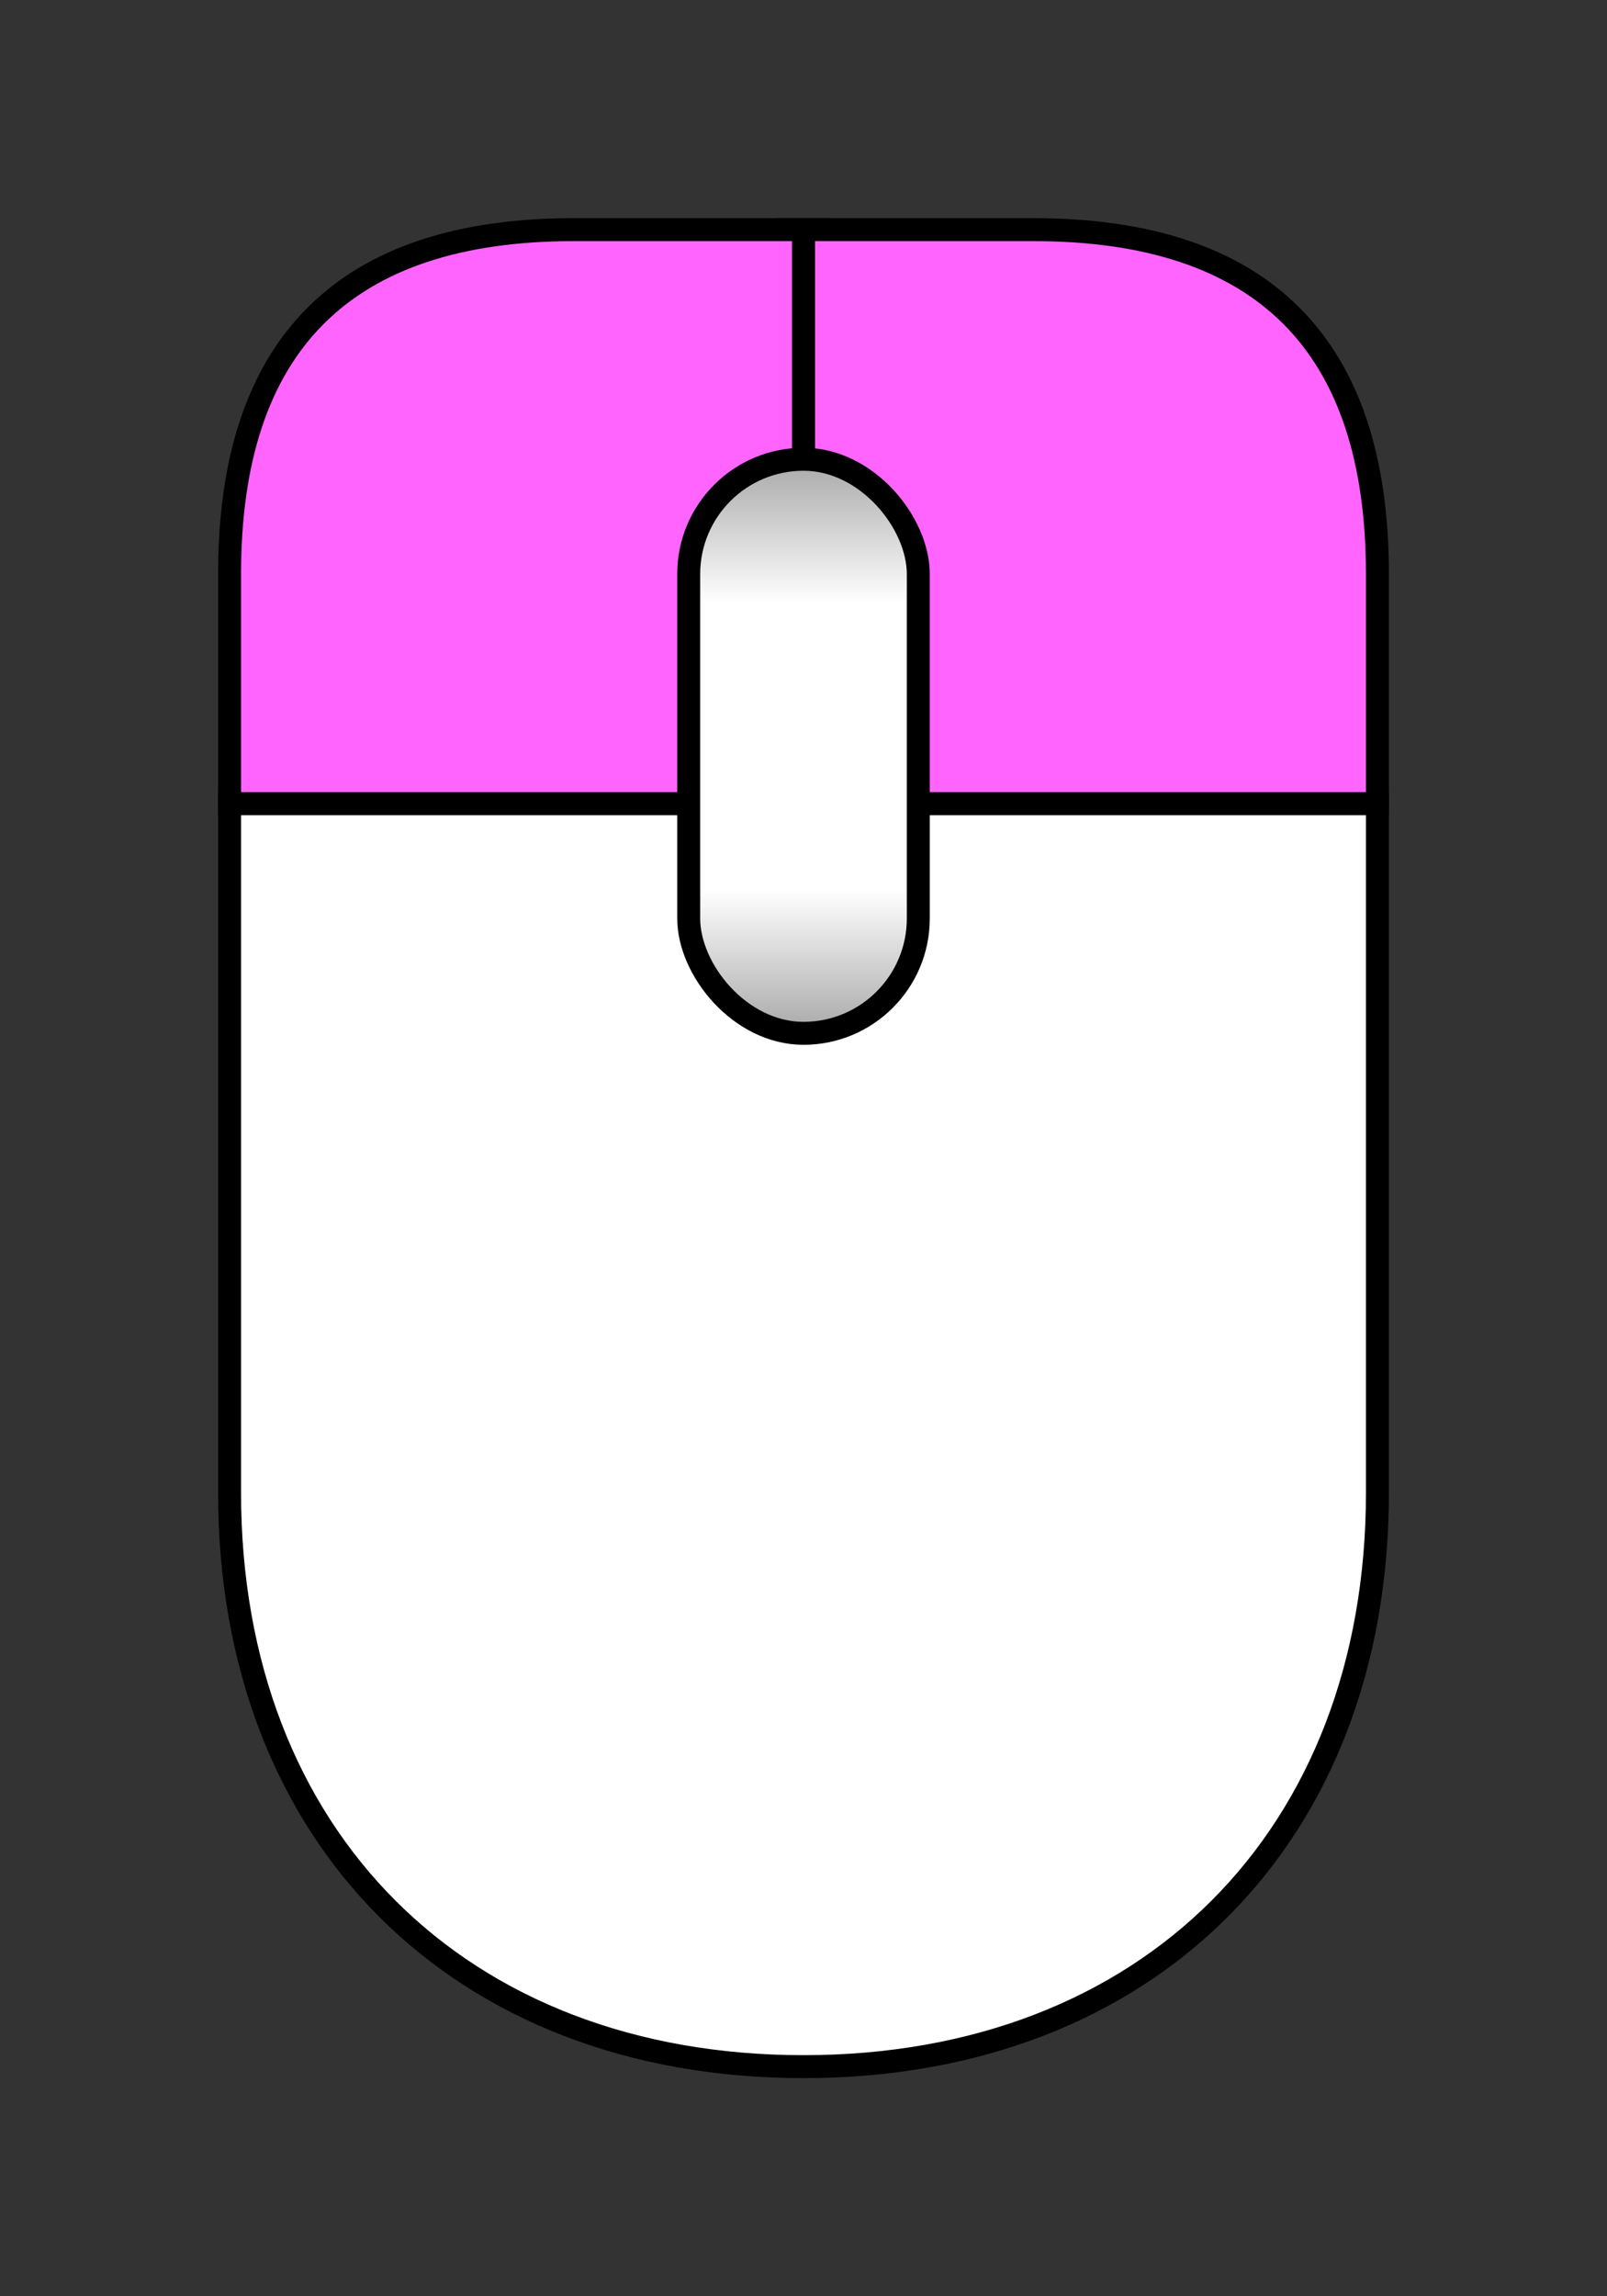 <?xml version="1.0" encoding="UTF-8" standalone="no"?>
<!-- Created with Inkscape (http://www.inkscape.org/) -->

<svg
   xmlns:dc="http://purl.org/dc/elements/1.1/"
   xmlns:cc="http://creativecommons.org/ns#"
   xmlns:rdf="http://www.w3.org/1999/02/22-rdf-syntax-ns#"
   xmlns:svg="http://www.w3.org/2000/svg"
   xmlns="http://www.w3.org/2000/svg"
   xmlns:xlink="http://www.w3.org/1999/xlink"
   xmlns:sodipodi="http://sodipodi.sourceforge.net/DTD/sodipodi-0.dtd"
   xmlns:inkscape="http://www.inkscape.org/namespaces/inkscape"
   width="70"
   height="100"
   id="svg2"
   version="1.1"
   inkscape:version="0.92.3 (2405546, 2018-03-11)"
   sodipodi:docname="https://wiki.freecad.org/images/8/8a/Mouse_LMB+RMB_hold.svg">
  <rect width="100%" height="100%" fill="#333333" stroke="none"/>
  <defs
     id="defs4">
    <linearGradient
       id="linearGradient5963">
      <stop
         style="stop-color:#a8a8a8;stop-opacity:1;"
         offset="0"
         id="stop5965" />
      <stop
         id="stop5977"
         offset="0.25"
         style="stop-color:#ffffff;stop-opacity:1;" />
      <stop
         style="stop-color:#ffffff;stop-opacity:1;"
         offset="0.75"
         id="stop5979" />
      <stop
         style="stop-color:#a8a8a8;stop-opacity:1;"
         offset="1"
         id="stop5967" />
    </linearGradient>
    <linearGradient
       inkscape:collect="always"
       xlink:href="#linearGradient5963"
       id="linearGradient5975"
       x1="35"
       y1="827.362"
       x2="35"
       y2="852.362"
       gradientUnits="userSpaceOnUse" />
  </defs>
  <sodipodi:namedview
     id="base"
     pagecolor="#ffffff"
     bordercolor="#666666"
     borderopacity="1.0"
     inkscape:pageopacity="0.0"
     inkscape:pageshadow="2"
     inkscape:zoom="3.6041629"
     inkscape:cx="26.099417"
     inkscape:cy="62.706205"
     inkscape:document-units="px"
     inkscape:current-layer="layer1"
     showgrid="true"
     fit-margin-top="10"
     fit-margin-left="10"
     fit-margin-right="10"
     fit-margin-bottom="10"
     inkscape:window-width="1853"
     inkscape:window-height="1016"
     inkscape:window-x="1433"
     inkscape:window-y="27"
     inkscape:window-maximized="1">
    <inkscape:grid
       type="xygrid"
       id="grid2985"
       empspacing="5"
       visible="true"
       enabled="true"
       snapvisiblegridlinesonly="true" />
  </sodipodi:namedview>
  <g
     inkscape:label="Layer 1"
     inkscape:groupmode="layer"
     id="layer1"
     transform="translate(0,-807.362)">
    <path
       style="fill:#ff64ff;stroke:#000000;stroke-width:1px;stroke-linecap:butt;stroke-linejoin:miter;stroke-opacity:1;fill-opacity:1"
       d="m 35,10 c 3.333,0 6.667,0 10,0 10,0 15,5 15,15 0,3.333 0,6.667 0,10 -8.333,0 -16.667,0 -25,0 0,-8.333 0,-16.667 0,-25 z"
       id="path3000"
       inkscape:connector-curvature="0"
       transform="translate(0,807.362)"
       sodipodi:nodetypes="cccccc" />
    <path
       style="fill:#ff64ff;stroke:#000000;stroke-width:1px;stroke-linecap:butt;stroke-linejoin:miter;stroke-opacity:1;fill-opacity:1"
       d="m 35,10 c -3.333,0 -6.667,0 -10,0 -10,0 -15,5 -15,15 0,3.333 0,6.667 0,10 8.333,0 16.667,0 25,0 0,-8.333 0,-16.667 0,-25 z"
       id="path2998"
       inkscape:connector-curvature="0"
       transform="translate(0,807.362)"
       sodipodi:nodetypes="cccccc" />
    <path
       style="fill:#ffffff;fill-opacity:1;stroke:#000000;stroke-width:1px;stroke-linecap:butt;stroke-linejoin:miter;stroke-opacity:1"
       d="m 35,897.362 c -15,0 -25,-10 -25,-25 0,-10 0,-20 0,-30 16.667,0 33.333,0 50,0 0,10 0,20 0,30 0,15 -10,25 -25,25 z"
       id="path4032"
       inkscape:connector-curvature="0"
       sodipodi:nodetypes="zccccz" />
    <rect
       style="fill:url(#linearGradient5975);fill-rule:evenodd;stroke:#000000;stroke-width:1px;stroke-linecap:butt;stroke-linejoin:miter;stroke-opacity:1;fill-opacity:1.0"
       id="rect2994"
       width="10"
       height="25"
       x="30"
       y="827.362"
       ry="5" />
  </g>
</svg>
